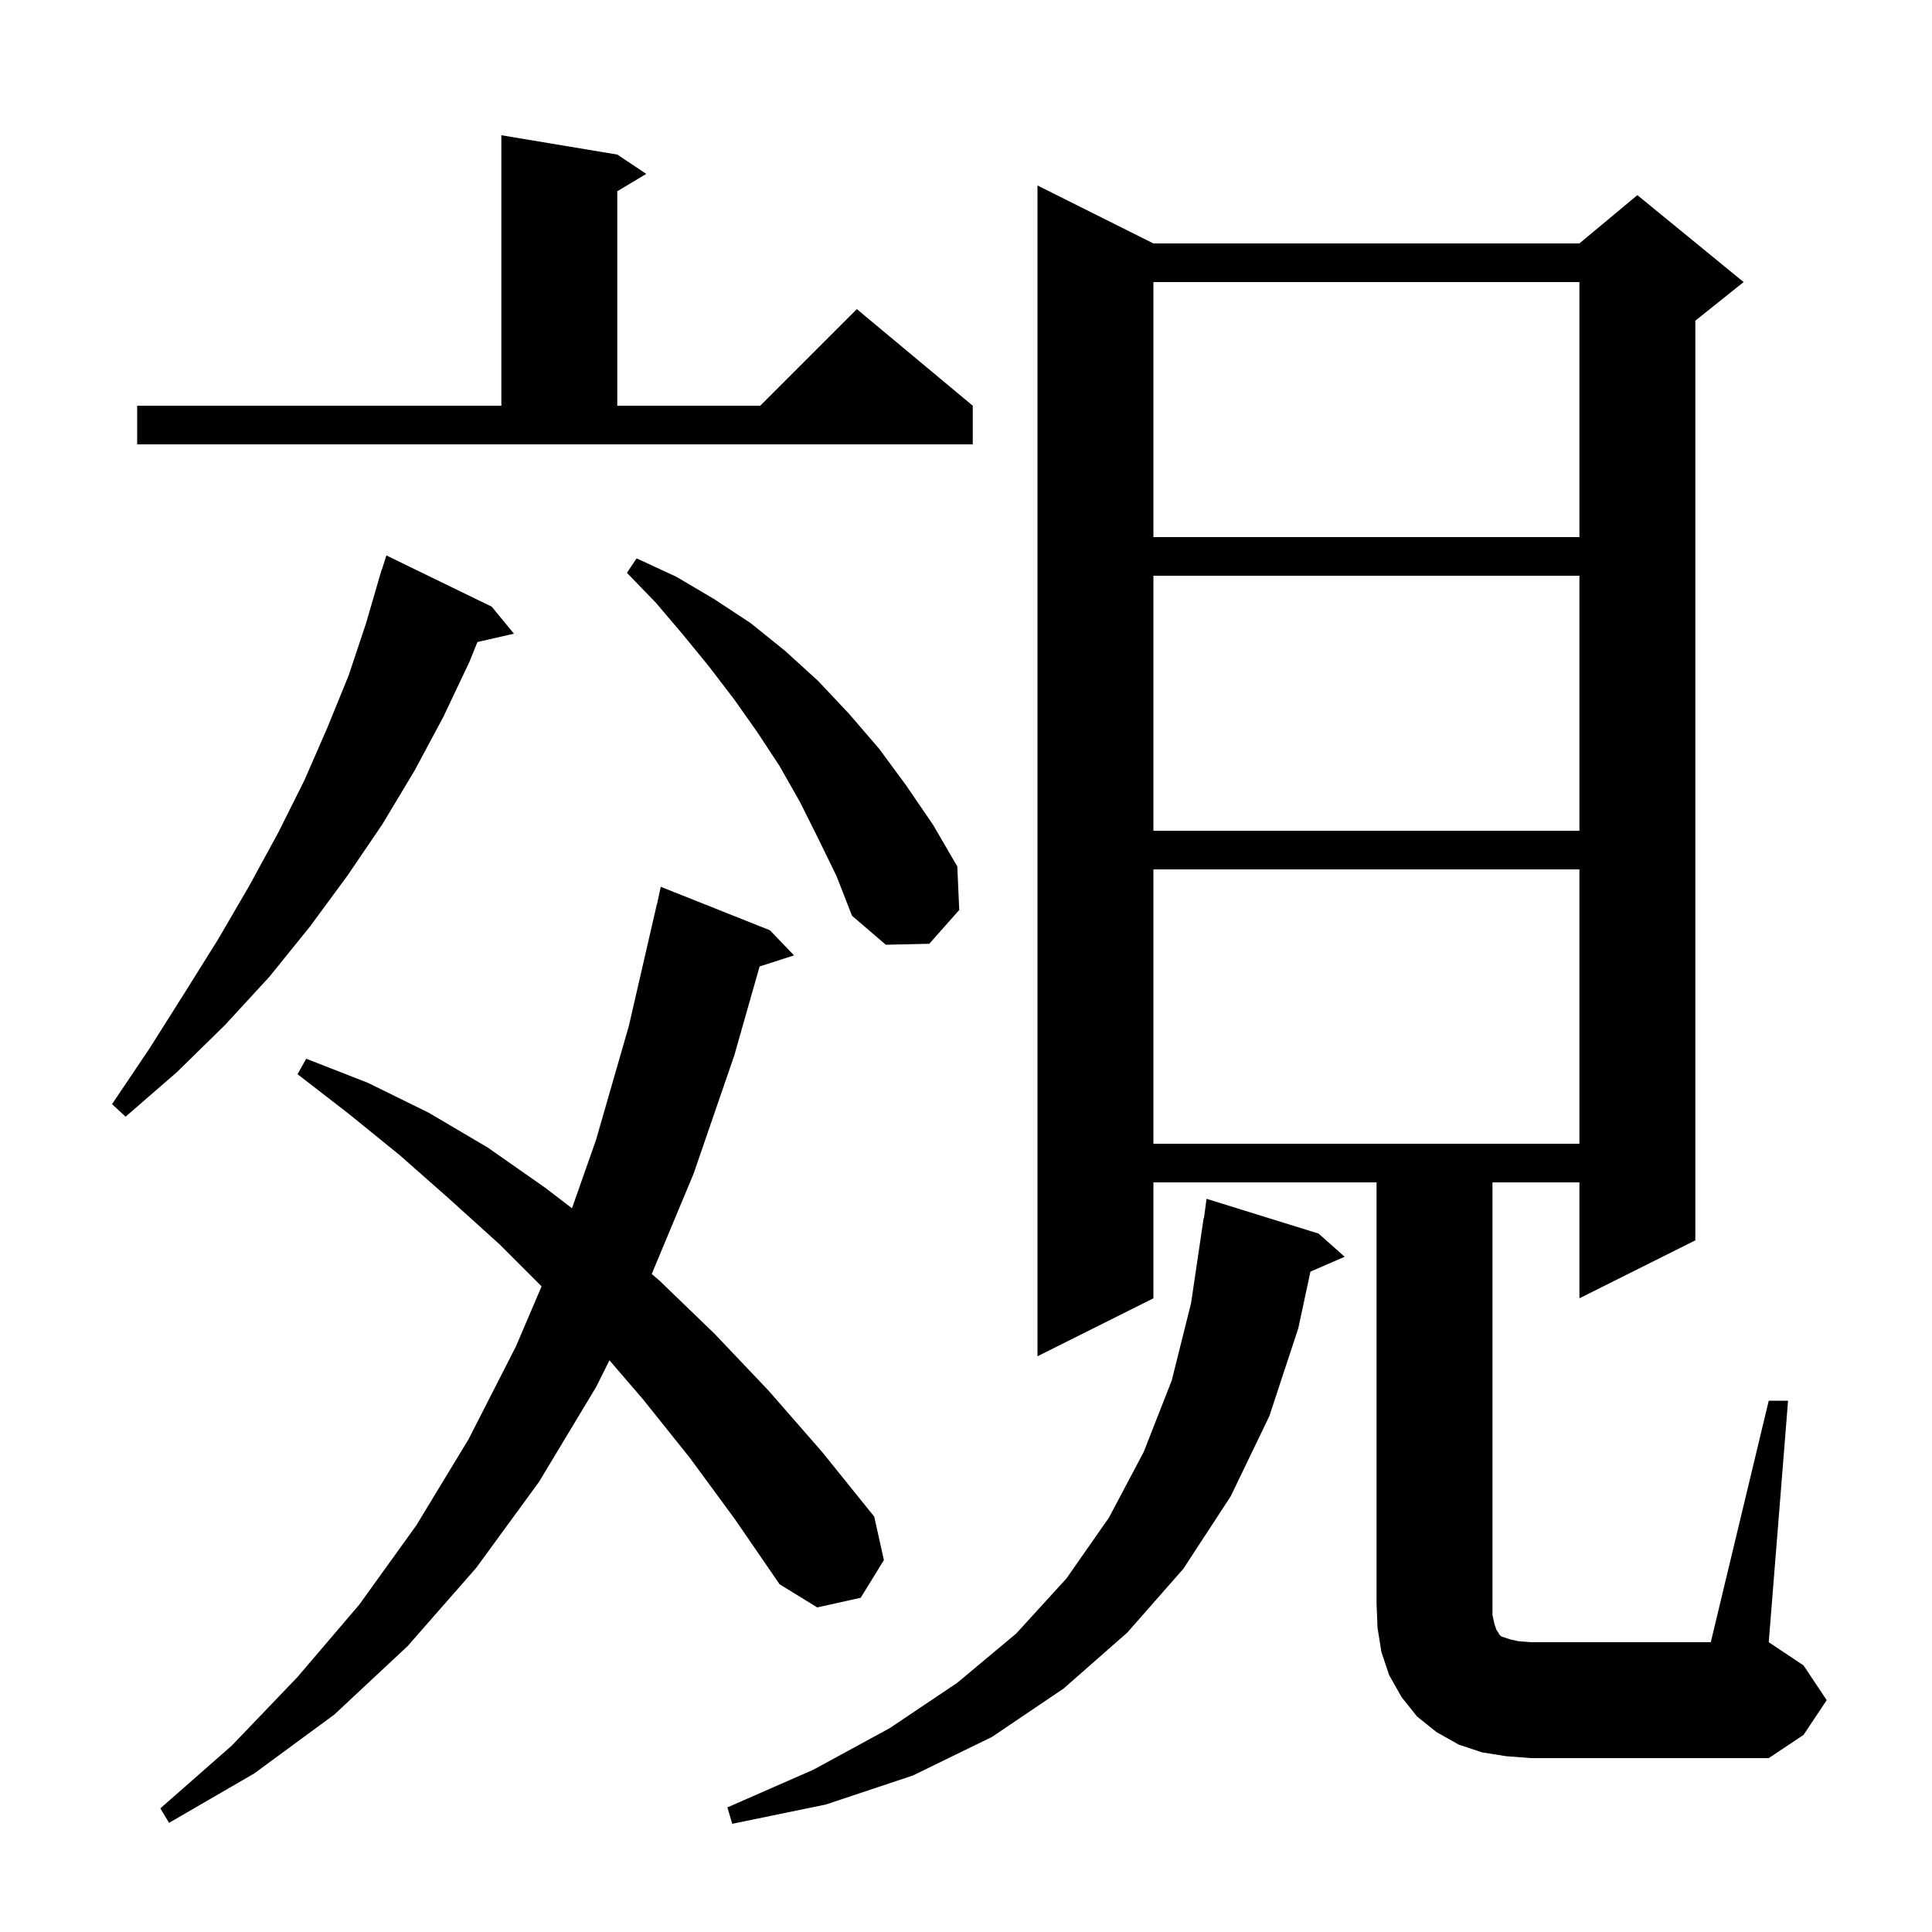 <svg xmlns="http://www.w3.org/2000/svg" xmlns:xlink="http://www.w3.org/1999/xlink" version="1.1" baseProfile="full" viewBox="0 0 200 200" width="200" height="200"><g fill="currentColor"><path d="M 136.5 127.7 L 139.2 130.1 L 135.656 131.638 L 134.4 137.5 L 131.4 146.6 L 127.4 154.9 L 122.5 162.4 L 116.7 169.0 L 110.1 174.8 L 102.7 179.8 L 94.5 183.8 L 85.5 186.8 L 75.8 188.8 L 75.3 187.1 L 84.2 183.2 L 92.1 178.9 L 99.1 174.2 L 105.2 169.1 L 110.4 163.4 L 114.8 157.1 L 118.4 150.3 L 121.3 142.9 L 123.3 134.9 L 124.6 126.1 L 124.633 126.104 L 124.9 124.1 Z M 71.4 150.9 L 66.6 144.9 L 63.091 140.818 L 61.7 143.6 L 55.8 153.4 L 49.3 162.3 L 42.2 170.4 L 34.6 177.5 L 26.3 183.6 L 17.5 188.7 L 16.6 187.2 L 24.0 180.7 L 30.8 173.6 L 37.2 166.1 L 43.1 157.9 L 48.5 149.0 L 53.4 139.4 L 56.064 133.164 L 51.7 128.8 L 46.5 124.1 L 41.4 119.6 L 36.1 115.3 L 30.8 111.2 L 31.7 109.6 L 38.1 112.1 L 44.4 115.2 L 50.5 118.8 L 56.5 123.0 L 59.213 125.08 L 61.7 118.0 L 65.1 106.2 L 68.0 93.6 L 68.014 93.603 L 68.4 91.8 L 79.7 96.3 L 82.2 98.9 L 78.634 100.046 L 76.0 109.3 L 71.8 121.5 L 67.467 131.882 L 68.3 132.6 L 74.0 138.1 L 79.6 144.0 L 85.1 150.3 L 90.5 157.0 L 91.5 161.5 L 89.1 165.4 L 84.6 166.4 L 80.7 164.0 L 76.1 157.3 Z M 183.1 145.0 L 185.1 145.0 L 183.1 170.0 L 186.7 172.4 L 189.1 176.0 L 186.7 179.6 L 183.1 182.0 L 158.5 182.0 L 155.9 181.8 L 153.4 181.4 L 151.0 180.6 L 148.7 179.3 L 146.7 177.7 L 145.1 175.7 L 143.8 173.4 L 143.0 171.0 L 142.6 168.5 L 142.5 166.0 L 142.5 122.4 L 119.4 122.4 L 119.4 134.4 L 107.4 140.4 L 107.4 19.2 L 119.4 25.2 L 163.5 25.2 L 169.5 20.2 L 180.5 29.2 L 175.5 33.2 L 175.5 128.4 L 163.5 134.4 L 163.5 122.4 L 154.5 122.4 L 154.5 167.2 L 154.7 168.1 L 154.9 168.7 L 155.1 169.0 L 155.2 169.2 L 155.4 169.4 L 156.3 169.7 L 157.2 169.9 L 158.5 170.0 L 177.1 170.0 Z M 119.4 90.0 L 119.4 118.4 L 163.5 118.4 L 163.5 90.0 Z M 50.9 62.8 L 53.2 65.6 L 49.423 66.462 L 48.6 68.5 L 45.9 74.2 L 42.9 79.8 L 39.6 85.3 L 36.0 90.6 L 32.1 95.9 L 27.9 101.1 L 23.3 106.1 L 18.3 111.0 L 13.0 115.6 L 11.6 114.3 L 15.5 108.5 L 19.1 102.8 L 22.6 97.2 L 25.8 91.7 L 28.8 86.2 L 31.5 80.8 L 33.9 75.3 L 36.1 69.9 L 37.9 64.5 L 39.208 60.002 L 39.2 60.0 L 39.3 59.688 L 39.5 59.0 L 39.518 59.006 L 40.0 57.5 Z M 84.7 86.8 L 82.8 83.0 L 80.7 79.3 L 78.4 75.8 L 76.0 72.4 L 73.4 69.0 L 70.7 65.7 L 67.9 62.4 L 64.9 59.3 L 65.9 57.8 L 70.0 59.7 L 73.9 62.0 L 77.7 64.5 L 81.3 67.4 L 84.7 70.5 L 87.9 73.9 L 91.0 77.5 L 93.8 81.3 L 96.6 85.4 L 99.1 89.7 L 99.3 94.2 L 96.2 97.7 L 91.7 97.8 L 88.2 94.8 L 86.6 90.7 Z M 119.4 59.6 L 119.4 86.0 L 163.5 86.0 L 163.5 59.6 Z M 119.4 29.2 L 119.4 55.6 L 163.5 55.6 L 163.5 29.2 Z M 14.2 42.0 L 51.9 42.0 L 51.9 14.0 L 63.9 16.0 L 66.9 18.0 L 63.9 19.8 L 63.9 42.0 L 78.7 42.0 L 88.7 32.0 L 100.7 42.0 L 100.7 46.0 L 14.2 46.0 Z "/></g></svg>